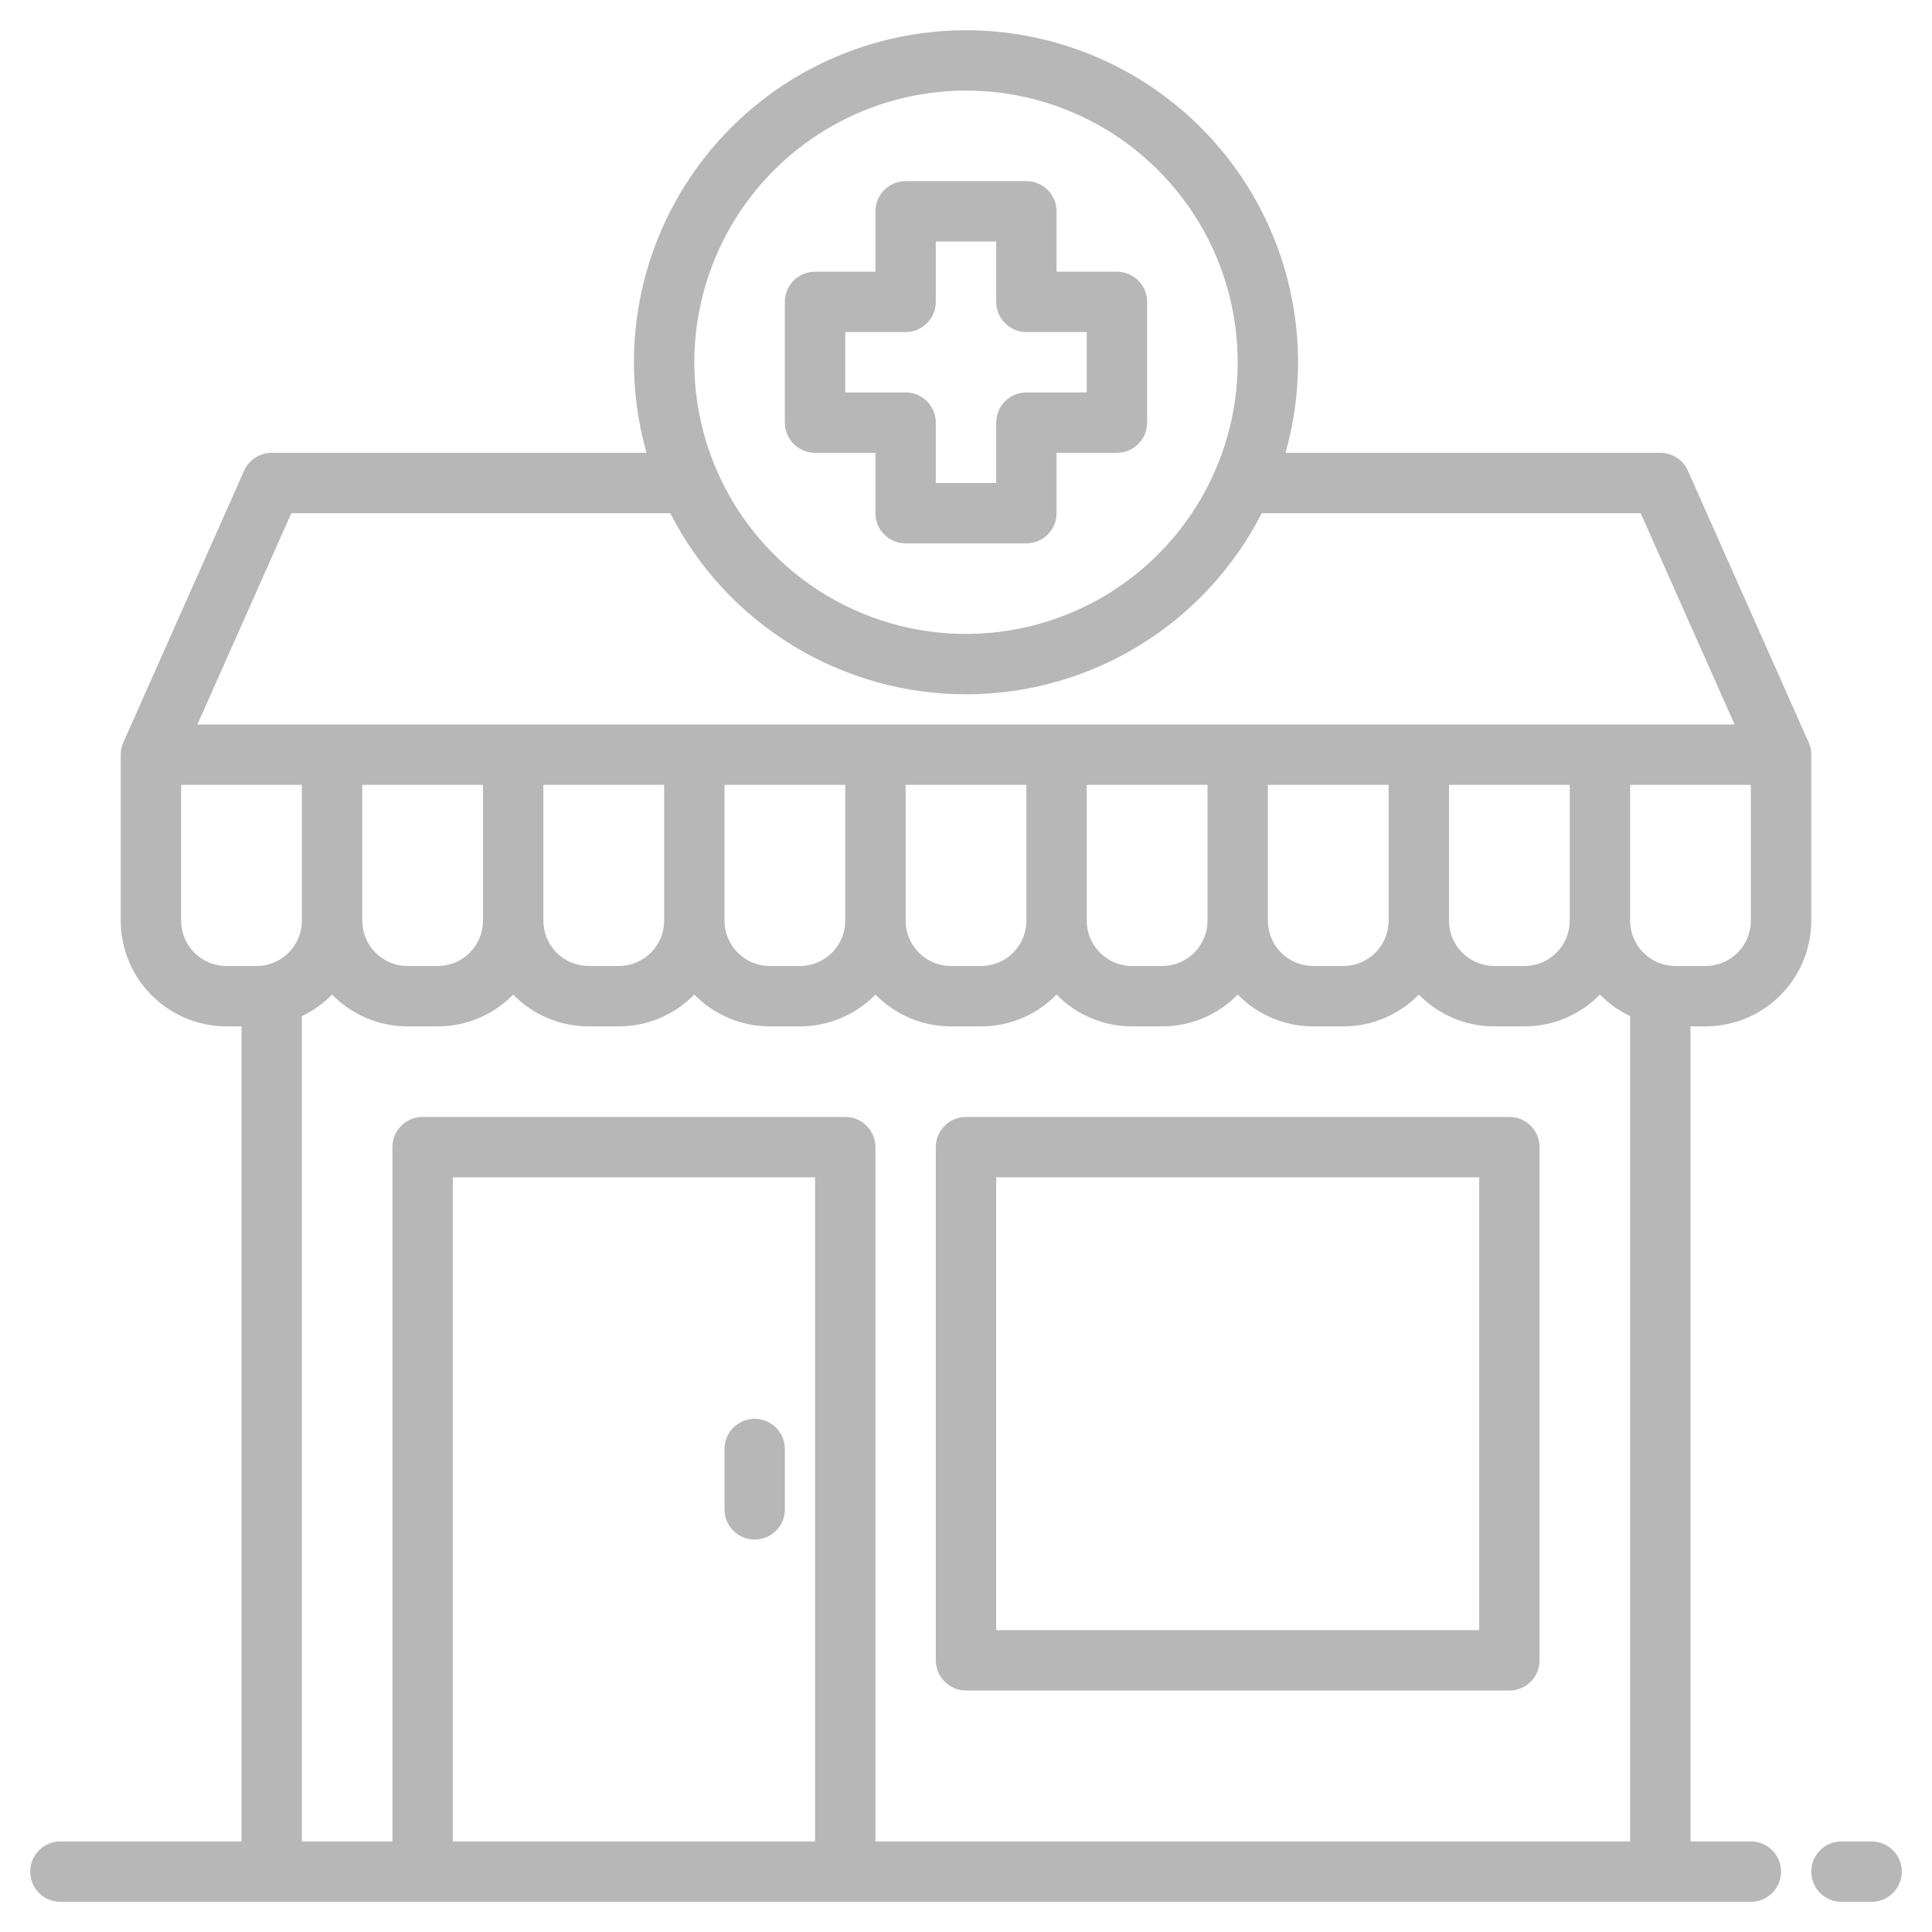 <?xml version="1.0" encoding="UTF-8"?> <svg xmlns="http://www.w3.org/2000/svg" width="65" height="65" viewBox="0 0 65 65" fill="none"><path d="M57.383 34.531C58.325 34.53 59.229 34.155 59.895 33.489C60.562 32.822 60.937 31.919 60.938 30.977V25.391C60.937 25.248 60.908 25.108 60.85 24.978L56.787 15.837C56.708 15.658 56.578 15.505 56.413 15.398C56.248 15.291 56.056 15.234 55.859 15.234H43.249C43.72 13.573 43.799 11.825 43.48 10.127C43.161 8.43 42.453 6.83 41.411 5.452C40.37 4.075 39.023 2.957 37.477 2.188C35.931 1.419 34.227 1.018 32.5 1.018C30.773 1.018 29.07 1.419 27.523 2.188C25.977 2.957 24.63 4.075 23.589 5.452C22.547 6.83 21.839 8.43 21.52 10.127C21.201 11.825 21.28 13.573 21.751 15.234H9.141C8.944 15.234 8.752 15.291 8.587 15.398C8.422 15.505 8.292 15.658 8.213 15.837L4.15 24.978C4.092 25.108 4.063 25.248 4.062 25.391V30.977C4.064 31.919 4.438 32.822 5.105 33.489C5.771 34.155 6.675 34.53 7.617 34.531H8.125V61.953H2.031C1.762 61.953 1.504 62.06 1.313 62.251C1.123 62.441 1.016 62.699 1.016 62.969C1.016 63.238 1.123 63.496 1.313 63.687C1.504 63.877 1.762 63.984 2.031 63.984H58.906C59.176 63.984 59.434 63.877 59.624 63.687C59.815 63.496 59.922 63.238 59.922 62.969C59.922 62.699 59.815 62.441 59.624 62.251C59.434 62.06 59.176 61.953 58.906 61.953H56.875V34.531H57.383ZM32.5 3.047C34.308 3.047 36.075 3.583 37.578 4.587C39.081 5.592 40.253 7.019 40.945 8.69C41.637 10.36 41.818 12.198 41.465 13.971C41.112 15.744 40.242 17.373 38.963 18.651C37.685 19.929 36.056 20.8 34.283 21.152C32.51 21.505 30.672 21.324 29.002 20.632C27.332 19.941 25.904 18.769 24.9 17.266C23.895 15.763 23.359 13.995 23.359 12.188C23.362 9.764 24.326 7.441 26.04 5.727C27.753 4.014 30.077 3.05 32.5 3.047ZM9.801 17.266H22.551C23.486 19.1 24.911 20.64 26.666 21.715C28.422 22.79 30.441 23.359 32.5 23.359C34.559 23.359 36.578 22.79 38.334 21.715C40.089 20.64 41.514 19.1 42.449 17.266H55.199L58.359 24.375H6.641L9.801 17.266ZM52.812 26.406V30.977C52.812 31.381 52.652 31.768 52.366 32.053C52.08 32.339 51.693 32.5 51.289 32.5H50.273C49.87 32.5 49.482 32.339 49.197 32.053C48.911 31.768 48.75 31.381 48.75 30.977V26.406H52.812ZM46.719 26.406V30.977C46.718 31.381 46.558 31.768 46.272 32.053C45.986 32.339 45.599 32.5 45.195 32.5H44.18C43.776 32.5 43.389 32.339 43.103 32.053C42.817 31.768 42.657 31.381 42.656 30.977V26.406H46.719ZM40.625 26.406V30.977C40.625 31.381 40.464 31.768 40.178 32.053C39.893 32.339 39.505 32.5 39.102 32.5H38.086C37.682 32.5 37.295 32.339 37.009 32.053C36.723 31.768 36.563 31.381 36.562 30.977V26.406H40.625ZM34.531 26.406V30.977C34.531 31.381 34.37 31.768 34.085 32.053C33.799 32.339 33.412 32.5 33.008 32.5H31.992C31.588 32.5 31.201 32.339 30.915 32.053C30.63 31.768 30.469 31.381 30.469 30.977V26.406H34.531ZM28.438 26.406V30.977C28.437 31.381 28.277 31.768 27.991 32.053C27.705 32.339 27.318 32.5 26.914 32.5H25.898C25.494 32.5 25.107 32.339 24.822 32.053C24.536 31.768 24.375 31.381 24.375 30.977V26.406H28.438ZM22.344 26.406V30.977C22.343 31.381 22.183 31.768 21.897 32.053C21.611 32.339 21.224 32.5 20.82 32.5H19.805C19.401 32.5 19.014 32.339 18.728 32.053C18.442 31.768 18.282 31.381 18.281 30.977V26.406H22.344ZM16.25 26.406V30.977C16.25 31.381 16.089 31.768 15.803 32.053C15.518 32.339 15.13 32.5 14.727 32.5H13.711C13.307 32.5 12.92 32.339 12.634 32.053C12.348 31.768 12.188 31.381 12.188 30.977V26.406H16.25ZM8.633 32.5H7.617C7.213 32.5 6.826 32.339 6.54 32.053C6.255 31.768 6.094 31.381 6.094 30.977V26.406H10.156V30.977C10.156 31.381 9.995 31.768 9.71 32.053C9.424 32.339 9.037 32.5 8.633 32.5ZM27.422 61.953H15.234V39.609H27.422V61.953ZM54.844 61.953H29.453V38.594C29.453 38.324 29.346 38.066 29.156 37.876C28.965 37.685 28.707 37.578 28.438 37.578H14.219C13.949 37.578 13.691 37.685 13.501 37.876C13.31 38.066 13.203 38.324 13.203 38.594V61.953H10.156V34.187C10.535 34.007 10.879 33.761 11.172 33.461C11.502 33.8 11.897 34.069 12.333 34.253C12.769 34.437 13.238 34.532 13.711 34.531H14.727C15.2 34.532 15.668 34.437 16.104 34.253C16.541 34.069 16.935 33.8 17.266 33.461C17.596 33.8 17.991 34.069 18.427 34.253C18.863 34.437 19.331 34.532 19.805 34.531H20.82C21.294 34.532 21.762 34.437 22.198 34.253C22.634 34.069 23.029 33.8 23.359 33.461C23.69 33.8 24.084 34.069 24.521 34.253C24.957 34.437 25.425 34.532 25.898 34.531H26.914C27.387 34.532 27.856 34.437 28.292 34.253C28.728 34.069 29.123 33.8 29.453 33.461C29.783 33.8 30.178 34.069 30.614 34.253C31.05 34.437 31.519 34.532 31.992 34.531H33.008C33.481 34.532 33.95 34.437 34.386 34.253C34.822 34.069 35.217 33.8 35.547 33.461C35.877 33.8 36.272 34.069 36.708 34.253C37.144 34.437 37.613 34.532 38.086 34.531H39.102C39.575 34.532 40.043 34.437 40.479 34.253C40.916 34.069 41.31 33.8 41.641 33.461C41.971 33.8 42.366 34.069 42.802 34.253C43.238 34.437 43.706 34.532 44.18 34.531H45.195C45.669 34.532 46.137 34.437 46.573 34.253C47.009 34.069 47.404 33.8 47.734 33.461C48.065 33.8 48.459 34.069 48.896 34.253C49.332 34.437 49.8 34.532 50.273 34.531H51.289C51.762 34.532 52.231 34.437 52.667 34.253C53.103 34.069 53.498 33.8 53.828 33.461C54.121 33.761 54.465 34.007 54.844 34.187V61.953ZM56.367 32.5C55.963 32.5 55.576 32.339 55.29 32.053C55.005 31.768 54.844 31.381 54.844 30.977V26.406H58.906V30.977C58.906 31.381 58.745 31.768 58.46 32.053C58.174 32.339 57.787 32.5 57.383 32.5H56.367Z" fill="#B7B7B7"></path><path d="M62.969 61.953H61.953C61.684 61.953 61.425 62.06 61.235 62.251C61.044 62.441 60.938 62.699 60.938 62.969C60.938 63.238 61.044 63.496 61.235 63.687C61.425 63.877 61.684 63.984 61.953 63.984H62.969C63.238 63.984 63.496 63.877 63.687 63.687C63.877 63.496 63.984 63.238 63.984 62.969C63.984 62.699 63.877 62.441 63.687 62.251C63.496 62.06 63.238 61.953 62.969 61.953Z" fill="#B7B7B7"></path><path d="M50.781 37.578H32.5C32.231 37.578 31.972 37.685 31.782 37.876C31.591 38.066 31.484 38.324 31.484 38.594V55.859C31.484 56.129 31.591 56.387 31.782 56.578C31.972 56.768 32.231 56.875 32.5 56.875H50.781C51.051 56.875 51.309 56.768 51.499 56.578C51.69 56.387 51.797 56.129 51.797 55.859V38.594C51.797 38.324 51.69 38.066 51.499 37.876C51.309 37.685 51.051 37.578 50.781 37.578ZM49.766 54.844H33.516V39.609H49.766V54.844Z" fill="#B7B7B7"></path><path d="M25.391 47.734C25.121 47.734 24.863 47.841 24.672 48.032C24.482 48.222 24.375 48.481 24.375 48.75V50.781C24.375 51.051 24.482 51.309 24.672 51.499C24.863 51.69 25.121 51.797 25.391 51.797C25.66 51.797 25.918 51.69 26.109 51.499C26.299 51.309 26.406 51.051 26.406 50.781V48.75C26.406 48.481 26.299 48.222 26.109 48.032C25.918 47.841 25.66 47.734 25.391 47.734Z" fill="#B7B7B7"></path><path d="M27.422 15.234H29.453V17.266C29.453 17.535 29.56 17.793 29.751 17.984C29.941 18.174 30.199 18.281 30.469 18.281H34.531C34.801 18.281 35.059 18.174 35.249 17.984C35.44 17.793 35.547 17.535 35.547 17.266V15.234H37.578C37.847 15.234 38.106 15.127 38.296 14.937C38.487 14.746 38.594 14.488 38.594 14.219V10.156C38.594 9.887 38.487 9.629 38.296 9.438C38.106 9.248 37.847 9.141 37.578 9.141H35.547V7.109C35.547 6.84 35.44 6.582 35.249 6.391C35.059 6.201 34.801 6.094 34.531 6.094H30.469C30.199 6.094 29.941 6.201 29.751 6.391C29.56 6.582 29.453 6.84 29.453 7.109V9.141H27.422C27.152 9.141 26.894 9.248 26.704 9.438C26.513 9.629 26.406 9.887 26.406 10.156V14.219C26.406 14.488 26.513 14.746 26.704 14.937C26.894 15.127 27.152 15.234 27.422 15.234ZM28.438 11.172H30.469C30.738 11.172 30.996 11.065 31.187 10.874C31.377 10.684 31.484 10.426 31.484 10.156V8.125H33.516V10.156C33.516 10.426 33.623 10.684 33.813 10.874C34.004 11.065 34.262 11.172 34.531 11.172H36.562V13.203H34.531C34.262 13.203 34.004 13.31 33.813 13.501C33.623 13.691 33.516 13.949 33.516 14.219V16.25H31.484V14.219C31.484 13.949 31.377 13.691 31.187 13.501C30.996 13.31 30.738 13.203 30.469 13.203H28.438V11.172Z" fill="#B7B7B7"></path></svg> 